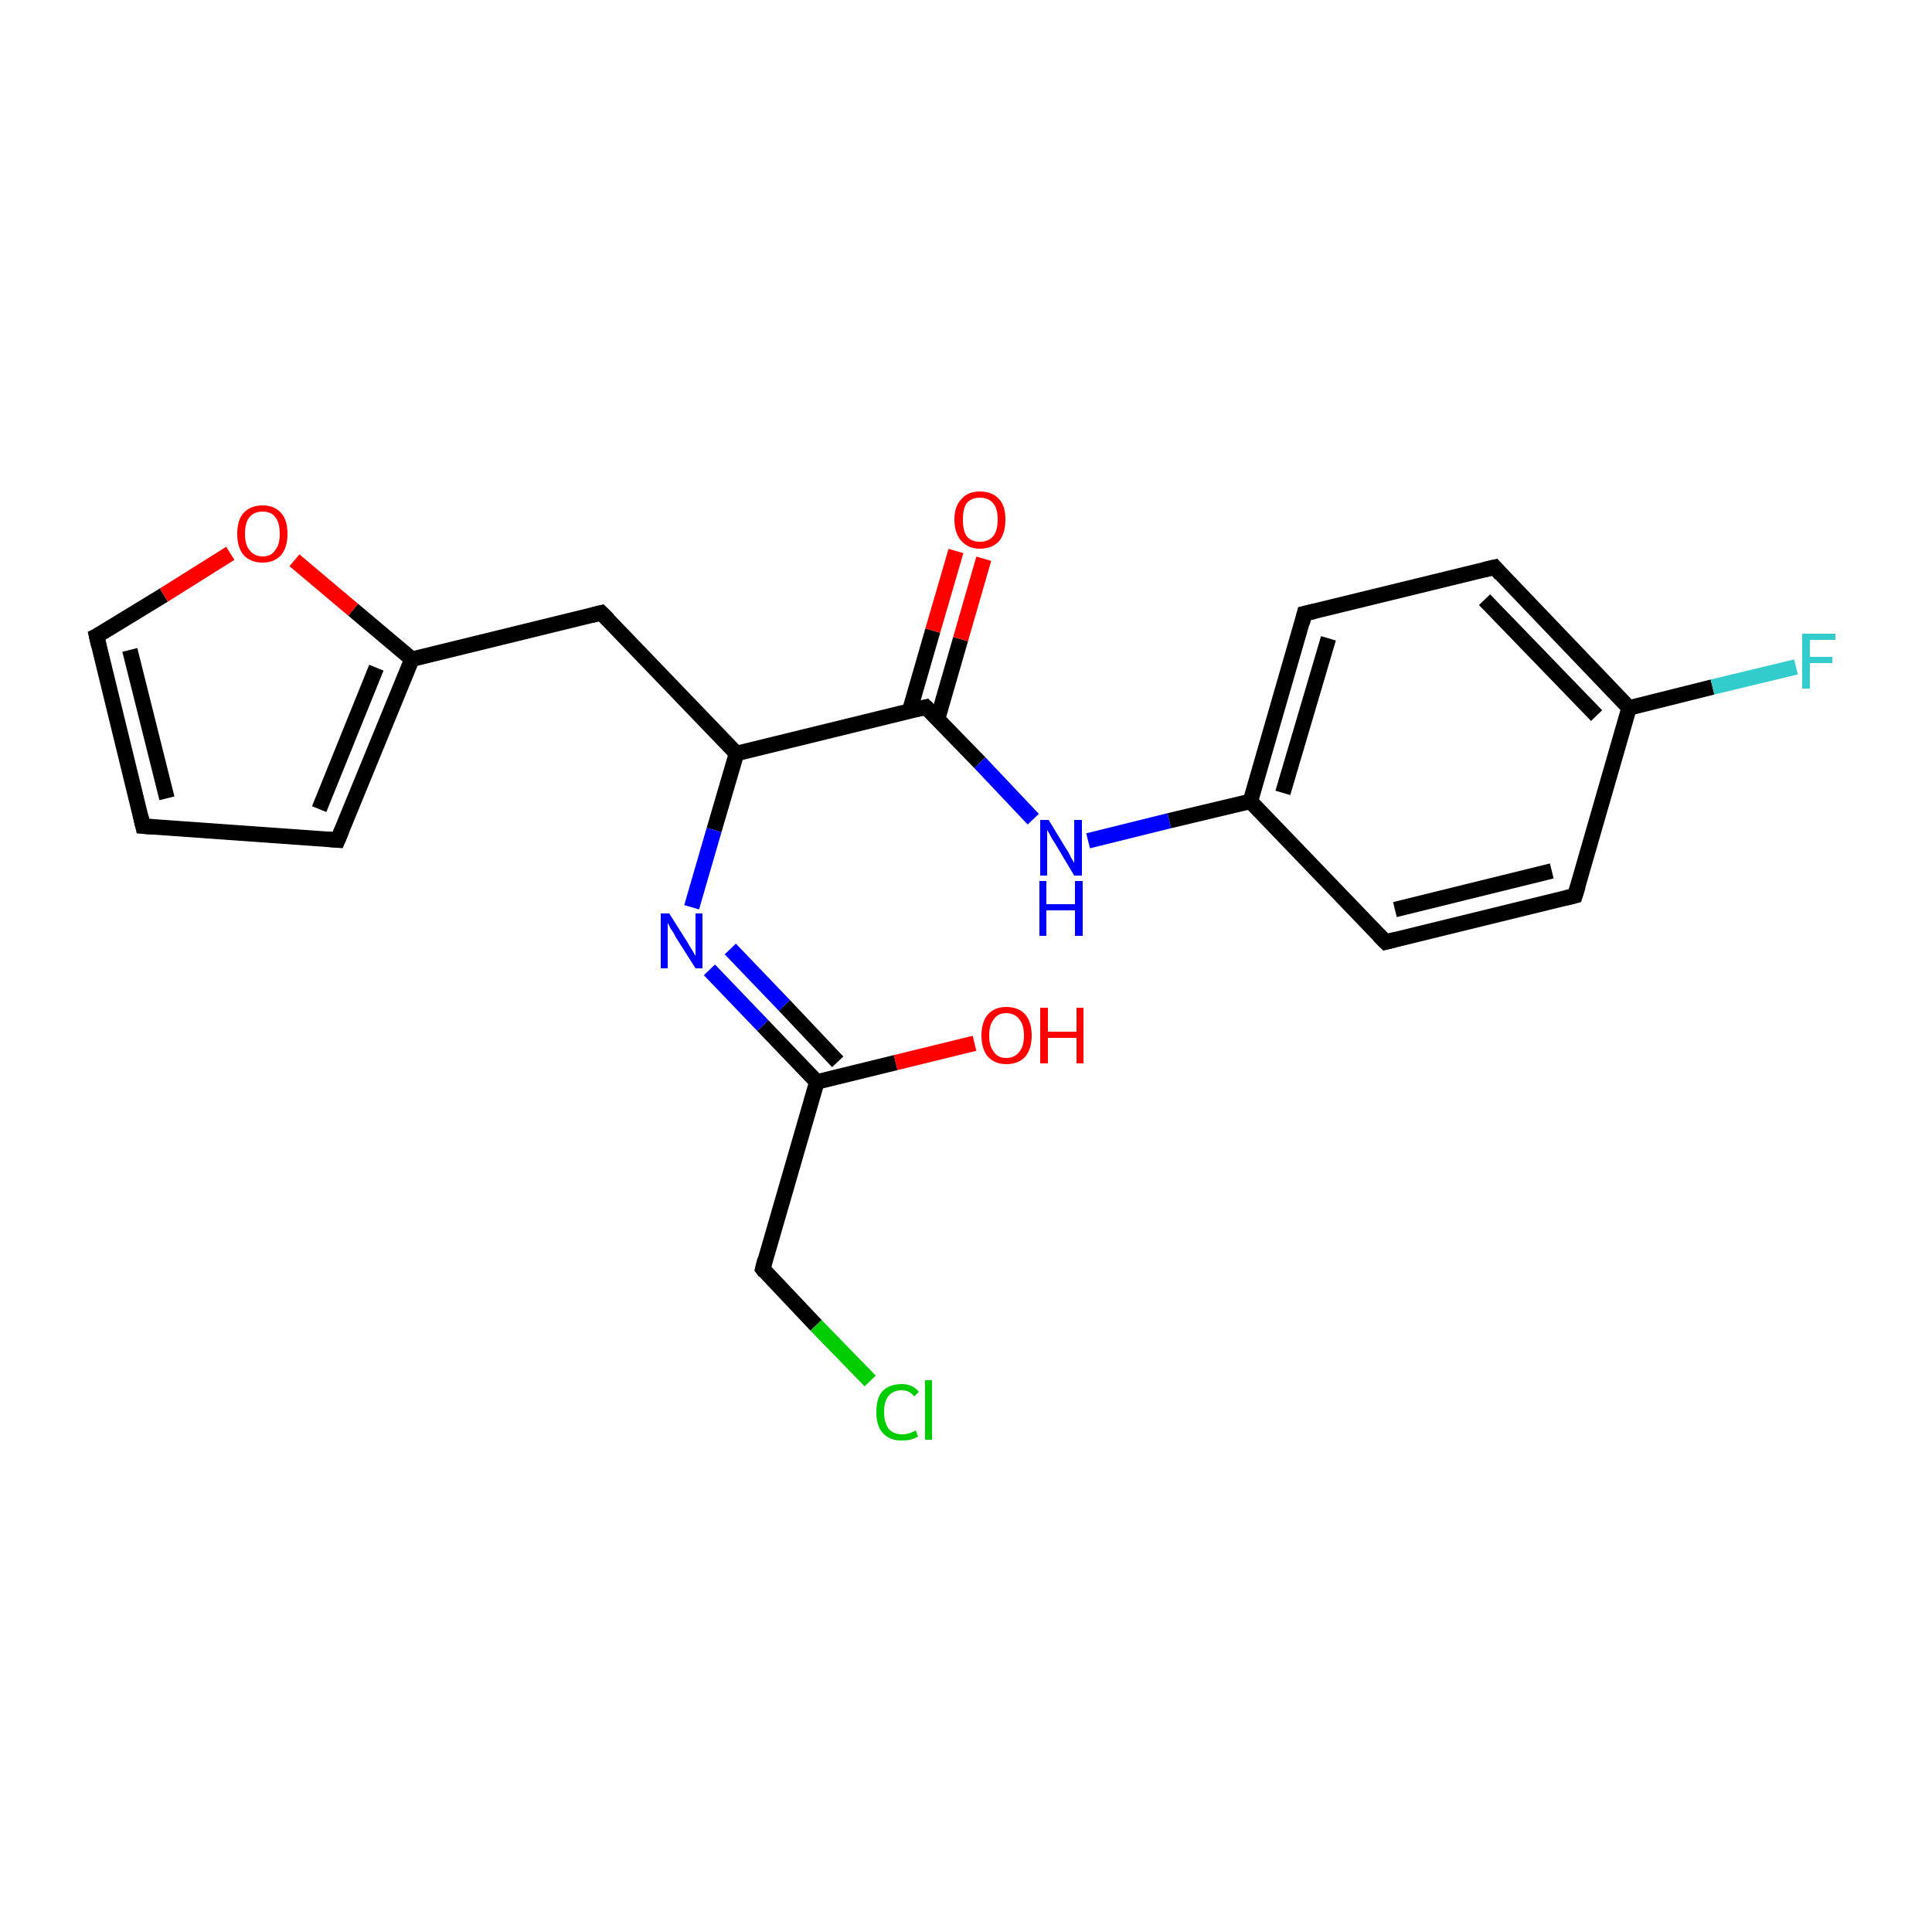 <?xml version='1.0' encoding='iso-8859-1'?>
<svg version='1.1' baseProfile='full'
              xmlns='http://www.w3.org/2000/svg'
                      xmlns:rdkit='http://www.rdkit.org/xml'
                      xmlns:xlink='http://www.w3.org/1999/xlink'
                  xml:space='preserve'
width='250px' height='250px' viewBox='0 0 250 250'>
<!-- END OF HEADER -->
<rect style='opacity:1.0;fill:#FFFFFF;stroke:none' width='250.0' height='250.0' x='0.0' y='0.0'> </rect>
<path class='bond-0 atom-0 atom-1' d='M 18.5,106.9 L 43.7,108.7' style='fill:none;fill-rule:evenodd;stroke:#000000;stroke-width:2.0px;stroke-linecap:butt;stroke-linejoin:miter;stroke-opacity:1' />
<path class='bond-1 atom-0 atom-6' d='M 18.5,106.9 L 12.5,82.3' style='fill:none;fill-rule:evenodd;stroke:#000000;stroke-width:2.0px;stroke-linecap:butt;stroke-linejoin:miter;stroke-opacity:1' />
<path class='bond-1 atom-0 atom-6' d='M 21.6,103.3 L 16.8,84.1' style='fill:none;fill-rule:evenodd;stroke:#000000;stroke-width:2.0px;stroke-linecap:butt;stroke-linejoin:miter;stroke-opacity:1' />
<path class='bond-2 atom-1 atom-11' d='M 43.7,108.7 L 53.3,85.3' style='fill:none;fill-rule:evenodd;stroke:#000000;stroke-width:2.0px;stroke-linecap:butt;stroke-linejoin:miter;stroke-opacity:1' />
<path class='bond-2 atom-1 atom-11' d='M 41.3,104.7 L 48.7,86.4' style='fill:none;fill-rule:evenodd;stroke:#000000;stroke-width:2.0px;stroke-linecap:butt;stroke-linejoin:miter;stroke-opacity:1' />
<path class='bond-3 atom-2 atom-4' d='M 203.8,115.9 L 179.3,121.9' style='fill:none;fill-rule:evenodd;stroke:#000000;stroke-width:2.0px;stroke-linecap:butt;stroke-linejoin:miter;stroke-opacity:1' />
<path class='bond-3 atom-2 atom-4' d='M 200.8,112.7 L 180.5,117.7' style='fill:none;fill-rule:evenodd;stroke:#000000;stroke-width:2.0px;stroke-linecap:butt;stroke-linejoin:miter;stroke-opacity:1' />
<path class='bond-4 atom-2 atom-9' d='M 203.8,115.9 L 210.8,91.6' style='fill:none;fill-rule:evenodd;stroke:#000000;stroke-width:2.0px;stroke-linecap:butt;stroke-linejoin:miter;stroke-opacity:1' />
<path class='bond-5 atom-3 atom-5' d='M 193.4,73.4 L 168.8,79.4' style='fill:none;fill-rule:evenodd;stroke:#000000;stroke-width:2.0px;stroke-linecap:butt;stroke-linejoin:miter;stroke-opacity:1' />
<path class='bond-6 atom-3 atom-9' d='M 193.4,73.4 L 210.8,91.6' style='fill:none;fill-rule:evenodd;stroke:#000000;stroke-width:2.0px;stroke-linecap:butt;stroke-linejoin:miter;stroke-opacity:1' />
<path class='bond-6 atom-3 atom-9' d='M 192.1,77.6 L 206.6,92.6' style='fill:none;fill-rule:evenodd;stroke:#000000;stroke-width:2.0px;stroke-linecap:butt;stroke-linejoin:miter;stroke-opacity:1' />
<path class='bond-7 atom-4 atom-10' d='M 179.3,121.9 L 161.8,103.7' style='fill:none;fill-rule:evenodd;stroke:#000000;stroke-width:2.0px;stroke-linecap:butt;stroke-linejoin:miter;stroke-opacity:1' />
<path class='bond-8 atom-5 atom-10' d='M 168.8,79.4 L 161.8,103.7' style='fill:none;fill-rule:evenodd;stroke:#000000;stroke-width:2.0px;stroke-linecap:butt;stroke-linejoin:miter;stroke-opacity:1' />
<path class='bond-8 atom-5 atom-10' d='M 171.9,82.6 L 166.0,102.6' style='fill:none;fill-rule:evenodd;stroke:#000000;stroke-width:2.0px;stroke-linecap:butt;stroke-linejoin:miter;stroke-opacity:1' />
<path class='bond-9 atom-6 atom-21' d='M 12.5,82.3 L 21.2,77.0' style='fill:none;fill-rule:evenodd;stroke:#000000;stroke-width:2.0px;stroke-linecap:butt;stroke-linejoin:miter;stroke-opacity:1' />
<path class='bond-9 atom-6 atom-21' d='M 21.2,77.0 L 29.8,71.6' style='fill:none;fill-rule:evenodd;stroke:#FF0000;stroke-width:2.0px;stroke-linecap:butt;stroke-linejoin:miter;stroke-opacity:1' />
<path class='bond-10 atom-7 atom-11' d='M 77.8,79.3 L 53.3,85.3' style='fill:none;fill-rule:evenodd;stroke:#000000;stroke-width:2.0px;stroke-linecap:butt;stroke-linejoin:miter;stroke-opacity:1' />
<path class='bond-11 atom-7 atom-12' d='M 77.8,79.3 L 95.3,97.5' style='fill:none;fill-rule:evenodd;stroke:#000000;stroke-width:2.0px;stroke-linecap:butt;stroke-linejoin:miter;stroke-opacity:1' />
<path class='bond-12 atom-8 atom-13' d='M 98.7,164.2 L 105.7,140.0' style='fill:none;fill-rule:evenodd;stroke:#000000;stroke-width:2.0px;stroke-linecap:butt;stroke-linejoin:miter;stroke-opacity:1' />
<path class='bond-13 atom-8 atom-15' d='M 98.7,164.2 L 105.6,171.5' style='fill:none;fill-rule:evenodd;stroke:#000000;stroke-width:2.0px;stroke-linecap:butt;stroke-linejoin:miter;stroke-opacity:1' />
<path class='bond-13 atom-8 atom-15' d='M 105.6,171.5 L 112.6,178.7' style='fill:none;fill-rule:evenodd;stroke:#00CC00;stroke-width:2.0px;stroke-linecap:butt;stroke-linejoin:miter;stroke-opacity:1' />
<path class='bond-14 atom-9 atom-16' d='M 210.8,91.6 L 221.6,88.9' style='fill:none;fill-rule:evenodd;stroke:#000000;stroke-width:2.0px;stroke-linecap:butt;stroke-linejoin:miter;stroke-opacity:1' />
<path class='bond-14 atom-9 atom-16' d='M 221.6,88.9 L 232.4,86.3' style='fill:none;fill-rule:evenodd;stroke:#33CCCC;stroke-width:2.0px;stroke-linecap:butt;stroke-linejoin:miter;stroke-opacity:1' />
<path class='bond-15 atom-10 atom-17' d='M 161.8,103.7 L 151.3,106.2' style='fill:none;fill-rule:evenodd;stroke:#000000;stroke-width:2.0px;stroke-linecap:butt;stroke-linejoin:miter;stroke-opacity:1' />
<path class='bond-15 atom-10 atom-17' d='M 151.3,106.2 L 140.8,108.8' style='fill:none;fill-rule:evenodd;stroke:#0000FF;stroke-width:2.0px;stroke-linecap:butt;stroke-linejoin:miter;stroke-opacity:1' />
<path class='bond-16 atom-11 atom-21' d='M 53.3,85.3 L 45.7,78.9' style='fill:none;fill-rule:evenodd;stroke:#000000;stroke-width:2.0px;stroke-linecap:butt;stroke-linejoin:miter;stroke-opacity:1' />
<path class='bond-16 atom-11 atom-21' d='M 45.7,78.9 L 38.1,72.5' style='fill:none;fill-rule:evenodd;stroke:#FF0000;stroke-width:2.0px;stroke-linecap:butt;stroke-linejoin:miter;stroke-opacity:1' />
<path class='bond-17 atom-12 atom-14' d='M 95.3,97.5 L 119.8,91.5' style='fill:none;fill-rule:evenodd;stroke:#000000;stroke-width:2.0px;stroke-linecap:butt;stroke-linejoin:miter;stroke-opacity:1' />
<path class='bond-18 atom-12 atom-18' d='M 95.3,97.5 L 92.4,107.4' style='fill:none;fill-rule:evenodd;stroke:#000000;stroke-width:2.0px;stroke-linecap:butt;stroke-linejoin:miter;stroke-opacity:1' />
<path class='bond-18 atom-12 atom-18' d='M 92.4,107.4 L 89.5,117.4' style='fill:none;fill-rule:evenodd;stroke:#0000FF;stroke-width:2.0px;stroke-linecap:butt;stroke-linejoin:miter;stroke-opacity:1' />
<path class='bond-19 atom-13 atom-18' d='M 105.7,140.0 L 98.7,132.7' style='fill:none;fill-rule:evenodd;stroke:#000000;stroke-width:2.0px;stroke-linecap:butt;stroke-linejoin:miter;stroke-opacity:1' />
<path class='bond-19 atom-13 atom-18' d='M 98.7,132.7 L 91.8,125.5' style='fill:none;fill-rule:evenodd;stroke:#0000FF;stroke-width:2.0px;stroke-linecap:butt;stroke-linejoin:miter;stroke-opacity:1' />
<path class='bond-19 atom-13 atom-18' d='M 108.4,137.4 L 101.5,130.1' style='fill:none;fill-rule:evenodd;stroke:#000000;stroke-width:2.0px;stroke-linecap:butt;stroke-linejoin:miter;stroke-opacity:1' />
<path class='bond-19 atom-13 atom-18' d='M 101.5,130.1 L 94.5,122.8' style='fill:none;fill-rule:evenodd;stroke:#0000FF;stroke-width:2.0px;stroke-linecap:butt;stroke-linejoin:miter;stroke-opacity:1' />
<path class='bond-20 atom-13 atom-19' d='M 105.7,140.0 L 115.9,137.5' style='fill:none;fill-rule:evenodd;stroke:#000000;stroke-width:2.0px;stroke-linecap:butt;stroke-linejoin:miter;stroke-opacity:1' />
<path class='bond-20 atom-13 atom-19' d='M 115.9,137.5 L 126.1,135.0' style='fill:none;fill-rule:evenodd;stroke:#FF0000;stroke-width:2.0px;stroke-linecap:butt;stroke-linejoin:miter;stroke-opacity:1' />
<path class='bond-21 atom-14 atom-17' d='M 119.8,91.5 L 126.8,98.7' style='fill:none;fill-rule:evenodd;stroke:#000000;stroke-width:2.0px;stroke-linecap:butt;stroke-linejoin:miter;stroke-opacity:1' />
<path class='bond-21 atom-14 atom-17' d='M 126.8,98.7 L 133.7,106.0' style='fill:none;fill-rule:evenodd;stroke:#0000FF;stroke-width:2.0px;stroke-linecap:butt;stroke-linejoin:miter;stroke-opacity:1' />
<path class='bond-22 atom-14 atom-20' d='M 121.3,93.1 L 124.3,82.7' style='fill:none;fill-rule:evenodd;stroke:#000000;stroke-width:2.0px;stroke-linecap:butt;stroke-linejoin:miter;stroke-opacity:1' />
<path class='bond-22 atom-14 atom-20' d='M 124.3,82.7 L 127.3,72.3' style='fill:none;fill-rule:evenodd;stroke:#FF0000;stroke-width:2.0px;stroke-linecap:butt;stroke-linejoin:miter;stroke-opacity:1' />
<path class='bond-22 atom-14 atom-20' d='M 117.7,92.0 L 120.7,81.6' style='fill:none;fill-rule:evenodd;stroke:#000000;stroke-width:2.0px;stroke-linecap:butt;stroke-linejoin:miter;stroke-opacity:1' />
<path class='bond-22 atom-14 atom-20' d='M 120.7,81.6 L 123.7,71.3' style='fill:none;fill-rule:evenodd;stroke:#FF0000;stroke-width:2.0px;stroke-linecap:butt;stroke-linejoin:miter;stroke-opacity:1' />
<path d='M 19.8,107.0 L 18.5,106.9 L 18.2,105.6' style='fill:none;stroke:#000000;stroke-width:2.0px;stroke-linecap:butt;stroke-linejoin:miter;stroke-opacity:1;' />
<path d='M 42.5,108.6 L 43.7,108.7 L 44.2,107.5' style='fill:none;stroke:#000000;stroke-width:2.0px;stroke-linecap:butt;stroke-linejoin:miter;stroke-opacity:1;' />
<path d='M 202.6,116.2 L 203.8,115.9 L 204.2,114.6' style='fill:none;stroke:#000000;stroke-width:2.0px;stroke-linecap:butt;stroke-linejoin:miter;stroke-opacity:1;' />
<path d='M 192.1,73.7 L 193.4,73.4 L 194.2,74.3' style='fill:none;stroke:#000000;stroke-width:2.0px;stroke-linecap:butt;stroke-linejoin:miter;stroke-opacity:1;' />
<path d='M 180.5,121.6 L 179.3,121.9 L 178.4,121.0' style='fill:none;stroke:#000000;stroke-width:2.0px;stroke-linecap:butt;stroke-linejoin:miter;stroke-opacity:1;' />
<path d='M 170.1,79.1 L 168.8,79.4 L 168.5,80.6' style='fill:none;stroke:#000000;stroke-width:2.0px;stroke-linecap:butt;stroke-linejoin:miter;stroke-opacity:1;' />
<path d='M 12.8,83.6 L 12.5,82.3 L 12.9,82.1' style='fill:none;stroke:#000000;stroke-width:2.0px;stroke-linecap:butt;stroke-linejoin:miter;stroke-opacity:1;' />
<path d='M 76.6,79.6 L 77.8,79.3 L 78.7,80.2' style='fill:none;stroke:#000000;stroke-width:2.0px;stroke-linecap:butt;stroke-linejoin:miter;stroke-opacity:1;' />
<path d='M 99.0,163.0 L 98.7,164.2 L 99.0,164.6' style='fill:none;stroke:#000000;stroke-width:2.0px;stroke-linecap:butt;stroke-linejoin:miter;stroke-opacity:1;' />
<path d='M 118.6,91.8 L 119.8,91.5 L 120.1,91.8' style='fill:none;stroke:#000000;stroke-width:2.0px;stroke-linecap:butt;stroke-linejoin:miter;stroke-opacity:1;' />
<path class='atom-15' d='M 113.4 182.7
Q 113.4 180.9, 114.2 180.0
Q 115.1 179.1, 116.7 179.1
Q 118.1 179.1, 118.9 180.1
L 118.3 180.7
Q 117.7 179.9, 116.7 179.9
Q 115.6 179.9, 115.0 180.6
Q 114.4 181.3, 114.4 182.7
Q 114.4 184.1, 115.0 184.9
Q 115.6 185.6, 116.8 185.6
Q 117.6 185.6, 118.5 185.1
L 118.8 185.9
Q 118.4 186.1, 117.8 186.3
Q 117.3 186.4, 116.6 186.4
Q 115.1 186.4, 114.2 185.4
Q 113.4 184.5, 113.4 182.7
' fill='#00CC00'/>
<path class='atom-15' d='M 119.7 178.6
L 120.6 178.6
L 120.6 186.3
L 119.7 186.3
L 119.7 178.6
' fill='#00CC00'/>
<path class='atom-16' d='M 233.2 82.0
L 237.5 82.0
L 237.5 82.8
L 234.2 82.8
L 234.2 85.0
L 237.1 85.0
L 237.1 85.8
L 234.2 85.8
L 234.2 89.1
L 233.2 89.1
L 233.2 82.0
' fill='#33CCCC'/>
<path class='atom-17' d='M 135.7 106.1
L 138.0 109.9
Q 138.3 110.3, 138.6 111.0
Q 139.0 111.6, 139.0 111.7
L 139.0 106.1
L 140.0 106.1
L 140.0 113.3
L 139.0 113.3
L 136.5 109.1
Q 136.2 108.7, 135.9 108.1
Q 135.6 107.5, 135.5 107.4
L 135.5 113.3
L 134.6 113.3
L 134.6 106.1
L 135.7 106.1
' fill='#0000FF'/>
<path class='atom-17' d='M 134.5 114.0
L 135.4 114.0
L 135.4 117.0
L 139.1 117.0
L 139.1 114.0
L 140.1 114.0
L 140.1 121.1
L 139.1 121.1
L 139.1 117.8
L 135.4 117.8
L 135.4 121.1
L 134.5 121.1
L 134.5 114.0
' fill='#0000FF'/>
<path class='atom-18' d='M 86.6 118.2
L 89.0 122.0
Q 89.2 122.4, 89.6 123.0
Q 90.0 123.7, 90.0 123.7
L 90.0 118.2
L 90.9 118.2
L 90.9 125.3
L 90.0 125.3
L 87.4 121.2
Q 87.2 120.7, 86.8 120.2
Q 86.5 119.6, 86.4 119.4
L 86.4 125.3
L 85.5 125.3
L 85.5 118.2
L 86.6 118.2
' fill='#0000FF'/>
<path class='atom-19' d='M 127.0 134.0
Q 127.0 132.3, 127.8 131.3
Q 128.7 130.3, 130.2 130.3
Q 131.8 130.3, 132.7 131.3
Q 133.5 132.3, 133.5 134.0
Q 133.5 135.7, 132.7 136.7
Q 131.8 137.7, 130.2 137.7
Q 128.7 137.7, 127.8 136.7
Q 127.0 135.7, 127.0 134.0
M 130.2 136.9
Q 131.3 136.9, 131.9 136.1
Q 132.5 135.4, 132.5 134.0
Q 132.5 132.6, 131.9 131.9
Q 131.3 131.1, 130.2 131.1
Q 129.1 131.1, 128.6 131.9
Q 128.0 132.6, 128.0 134.0
Q 128.0 135.4, 128.6 136.1
Q 129.1 136.9, 130.2 136.9
' fill='#FF0000'/>
<path class='atom-19' d='M 134.6 130.4
L 135.6 130.4
L 135.6 133.5
L 139.3 133.5
L 139.3 130.4
L 140.2 130.4
L 140.2 137.6
L 139.3 137.6
L 139.3 134.3
L 135.6 134.3
L 135.6 137.6
L 134.6 137.6
L 134.6 130.4
' fill='#FF0000'/>
<path class='atom-20' d='M 123.5 67.2
Q 123.5 65.5, 124.4 64.6
Q 125.2 63.6, 126.8 63.6
Q 128.4 63.6, 129.3 64.6
Q 130.1 65.5, 130.1 67.2
Q 130.1 69.0, 129.3 70.0
Q 128.4 71.0, 126.8 71.0
Q 125.3 71.0, 124.4 70.0
Q 123.5 69.0, 123.5 67.2
M 126.8 70.1
Q 127.9 70.1, 128.5 69.4
Q 129.1 68.7, 129.1 67.2
Q 129.1 65.8, 128.5 65.1
Q 127.9 64.4, 126.8 64.4
Q 125.7 64.4, 125.1 65.1
Q 124.6 65.8, 124.6 67.2
Q 124.6 68.7, 125.1 69.4
Q 125.7 70.1, 126.8 70.1
' fill='#FF0000'/>
<path class='atom-21' d='M 30.7 69.1
Q 30.7 67.3, 31.5 66.4
Q 32.4 65.4, 34.0 65.4
Q 35.5 65.4, 36.4 66.4
Q 37.2 67.3, 37.2 69.1
Q 37.2 70.8, 36.4 71.8
Q 35.5 72.8, 34.0 72.8
Q 32.4 72.8, 31.5 71.8
Q 30.7 70.8, 30.7 69.1
M 34.0 72.0
Q 35.1 72.0, 35.6 71.2
Q 36.2 70.5, 36.2 69.1
Q 36.2 67.6, 35.6 66.9
Q 35.1 66.2, 34.0 66.2
Q 32.9 66.2, 32.3 66.9
Q 31.7 67.6, 31.7 69.1
Q 31.7 70.5, 32.3 71.2
Q 32.9 72.0, 34.0 72.0
' fill='#FF0000'/>
</svg>
